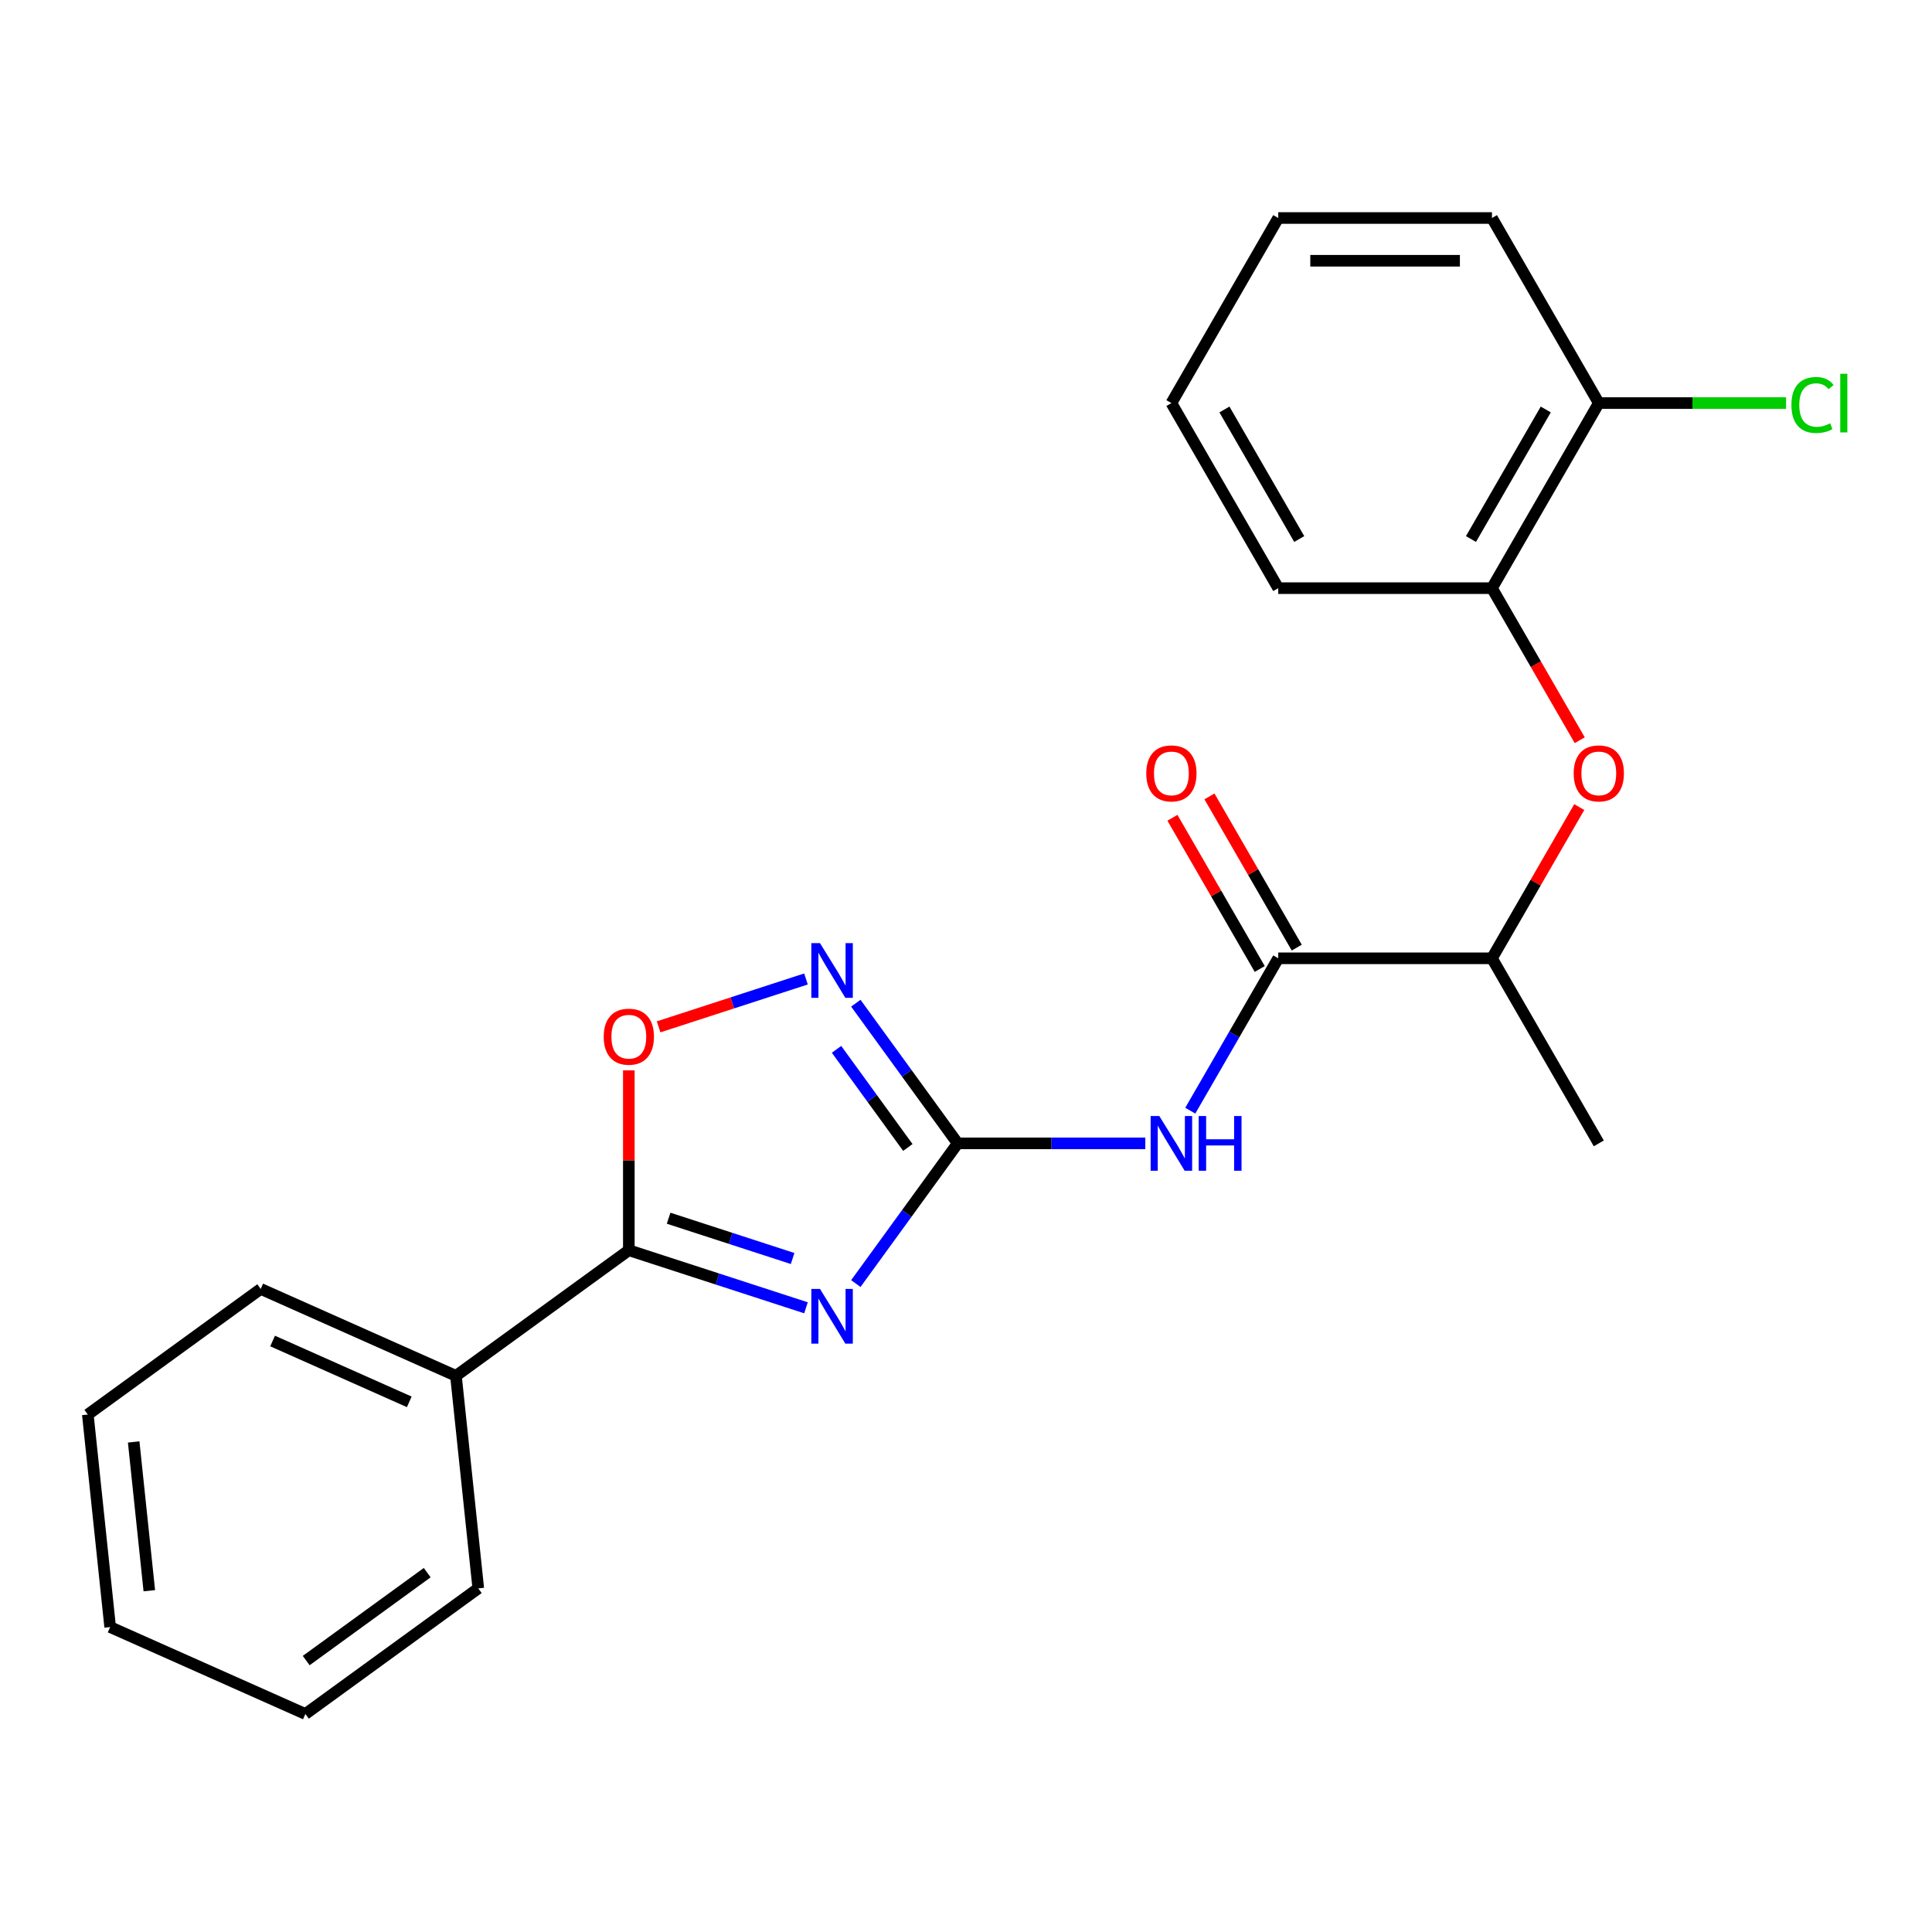 <?xml version='1.0' encoding='iso-8859-1'?>
<svg version='1.1' baseProfile='full'
              xmlns='http://www.w3.org/2000/svg'
                      xmlns:rdkit='http://www.rdkit.org/xml'
                      xmlns:xlink='http://www.w3.org/1999/xlink'
                  xml:space='preserve'
width='1000px' height='1000px' viewBox='0 0 1000 1000'>
<!-- END OF HEADER -->
<rect style='opacity:1.0;fill:#FFFFFF;stroke:none' width='1000' height='1000' x='0' y='0'> </rect>
<path class='bond-0' d='M 442.977,664.374 L 469.337,628.092' style='fill:none;fill-rule:evenodd;stroke:#0000FF;stroke-width:6px;stroke-linecap:butt;stroke-linejoin:miter;stroke-opacity:1' />
<path class='bond-0' d='M 469.337,628.092 L 495.697,591.811' style='fill:none;fill-rule:evenodd;stroke:#000000;stroke-width:6px;stroke-linecap:butt;stroke-linejoin:miter;stroke-opacity:1' />
<path class='bond-1' d='M 417.175,676.911 L 371.328,662.014' style='fill:none;fill-rule:evenodd;stroke:#0000FF;stroke-width:6px;stroke-linecap:butt;stroke-linejoin:miter;stroke-opacity:1' />
<path class='bond-1' d='M 371.328,662.014 L 325.481,647.118' style='fill:none;fill-rule:evenodd;stroke:#000000;stroke-width:6px;stroke-linecap:butt;stroke-linejoin:miter;stroke-opacity:1' />
<path class='bond-1' d='M 410.257,651.402 L 378.164,640.974' style='fill:none;fill-rule:evenodd;stroke:#0000FF;stroke-width:6px;stroke-linecap:butt;stroke-linejoin:miter;stroke-opacity:1' />
<path class='bond-1' d='M 378.164,640.974 L 346.071,630.547' style='fill:none;fill-rule:evenodd;stroke:#000000;stroke-width:6px;stroke-linecap:butt;stroke-linejoin:miter;stroke-opacity:1' />
<path class='bond-2' d='M 495.697,591.811 L 544.251,591.811' style='fill:none;fill-rule:evenodd;stroke:#000000;stroke-width:6px;stroke-linecap:butt;stroke-linejoin:miter;stroke-opacity:1' />
<path class='bond-2' d='M 544.251,591.811 L 592.805,591.811' style='fill:none;fill-rule:evenodd;stroke:#0000FF;stroke-width:6px;stroke-linecap:butt;stroke-linejoin:miter;stroke-opacity:1' />
<path class='bond-3' d='M 495.697,591.811 L 469.337,555.53' style='fill:none;fill-rule:evenodd;stroke:#000000;stroke-width:6px;stroke-linecap:butt;stroke-linejoin:miter;stroke-opacity:1' />
<path class='bond-3' d='M 469.337,555.53 L 442.977,519.248' style='fill:none;fill-rule:evenodd;stroke:#0000FF;stroke-width:6px;stroke-linecap:butt;stroke-linejoin:miter;stroke-opacity:1' />
<path class='bond-3' d='M 469.892,593.93 L 451.44,568.533' style='fill:none;fill-rule:evenodd;stroke:#000000;stroke-width:6px;stroke-linecap:butt;stroke-linejoin:miter;stroke-opacity:1' />
<path class='bond-3' d='M 451.44,568.533 L 432.988,543.136' style='fill:none;fill-rule:evenodd;stroke:#0000FF;stroke-width:6px;stroke-linecap:butt;stroke-linejoin:miter;stroke-opacity:1' />
<path class='bond-5' d='M 325.481,647.118 L 325.481,600.574' style='fill:none;fill-rule:evenodd;stroke:#000000;stroke-width:6px;stroke-linecap:butt;stroke-linejoin:miter;stroke-opacity:1' />
<path class='bond-5' d='M 325.481,600.574 L 325.481,554.03' style='fill:none;fill-rule:evenodd;stroke:#FF0000;stroke-width:6px;stroke-linecap:butt;stroke-linejoin:miter;stroke-opacity:1' />
<path class='bond-9' d='M 325.481,647.118 L 235.993,712.135' style='fill:none;fill-rule:evenodd;stroke:#000000;stroke-width:6px;stroke-linecap:butt;stroke-linejoin:miter;stroke-opacity:1' />
<path class='bond-4' d='M 616.083,574.886 L 638.85,535.451' style='fill:none;fill-rule:evenodd;stroke:#0000FF;stroke-width:6px;stroke-linecap:butt;stroke-linejoin:miter;stroke-opacity:1' />
<path class='bond-4' d='M 638.85,535.451 L 661.617,496.017' style='fill:none;fill-rule:evenodd;stroke:#000000;stroke-width:6px;stroke-linecap:butt;stroke-linejoin:miter;stroke-opacity:1' />
<path class='bond-23' d='M 417.175,506.711 L 379.033,519.104' style='fill:none;fill-rule:evenodd;stroke:#0000FF;stroke-width:6px;stroke-linecap:butt;stroke-linejoin:miter;stroke-opacity:1' />
<path class='bond-23' d='M 379.033,519.104 L 340.891,531.497' style='fill:none;fill-rule:evenodd;stroke:#FF0000;stroke-width:6px;stroke-linecap:butt;stroke-linejoin:miter;stroke-opacity:1' />
<path class='bond-8' d='M 661.617,496.017 L 772.231,496.017' style='fill:none;fill-rule:evenodd;stroke:#000000;stroke-width:6px;stroke-linecap:butt;stroke-linejoin:miter;stroke-opacity:1' />
<path class='bond-10' d='M 671.197,490.486 L 648.603,451.352' style='fill:none;fill-rule:evenodd;stroke:#000000;stroke-width:6px;stroke-linecap:butt;stroke-linejoin:miter;stroke-opacity:1' />
<path class='bond-10' d='M 648.603,451.352 L 626.008,412.218' style='fill:none;fill-rule:evenodd;stroke:#FF0000;stroke-width:6px;stroke-linecap:butt;stroke-linejoin:miter;stroke-opacity:1' />
<path class='bond-10' d='M 652.038,501.548 L 629.444,462.413' style='fill:none;fill-rule:evenodd;stroke:#000000;stroke-width:6px;stroke-linecap:butt;stroke-linejoin:miter;stroke-opacity:1' />
<path class='bond-10' d='M 629.444,462.413 L 606.85,423.279' style='fill:none;fill-rule:evenodd;stroke:#FF0000;stroke-width:6px;stroke-linecap:butt;stroke-linejoin:miter;stroke-opacity:1' />
<path class='bond-6' d='M 817.419,417.748 L 794.825,456.883' style='fill:none;fill-rule:evenodd;stroke:#FF0000;stroke-width:6px;stroke-linecap:butt;stroke-linejoin:miter;stroke-opacity:1' />
<path class='bond-6' d='M 794.825,456.883 L 772.231,496.017' style='fill:none;fill-rule:evenodd;stroke:#000000;stroke-width:6px;stroke-linecap:butt;stroke-linejoin:miter;stroke-opacity:1' />
<path class='bond-7' d='M 817.673,383.138 L 794.952,343.783' style='fill:none;fill-rule:evenodd;stroke:#FF0000;stroke-width:6px;stroke-linecap:butt;stroke-linejoin:miter;stroke-opacity:1' />
<path class='bond-7' d='M 794.952,343.783 L 772.231,304.429' style='fill:none;fill-rule:evenodd;stroke:#000000;stroke-width:6px;stroke-linecap:butt;stroke-linejoin:miter;stroke-opacity:1' />
<path class='bond-11' d='M 772.231,304.429 L 827.537,208.635' style='fill:none;fill-rule:evenodd;stroke:#000000;stroke-width:6px;stroke-linecap:butt;stroke-linejoin:miter;stroke-opacity:1' />
<path class='bond-11' d='M 761.368,278.999 L 800.083,211.943' style='fill:none;fill-rule:evenodd;stroke:#000000;stroke-width:6px;stroke-linecap:butt;stroke-linejoin:miter;stroke-opacity:1' />
<path class='bond-13' d='M 772.231,304.429 L 661.617,304.429' style='fill:none;fill-rule:evenodd;stroke:#000000;stroke-width:6px;stroke-linecap:butt;stroke-linejoin:miter;stroke-opacity:1' />
<path class='bond-14' d='M 772.231,496.017 L 827.537,591.811' style='fill:none;fill-rule:evenodd;stroke:#000000;stroke-width:6px;stroke-linecap:butt;stroke-linejoin:miter;stroke-opacity:1' />
<path class='bond-15' d='M 235.993,712.135 L 134.943,667.144' style='fill:none;fill-rule:evenodd;stroke:#000000;stroke-width:6px;stroke-linecap:butt;stroke-linejoin:miter;stroke-opacity:1' />
<path class='bond-15' d='M 211.837,725.596 L 141.102,694.103' style='fill:none;fill-rule:evenodd;stroke:#000000;stroke-width:6px;stroke-linecap:butt;stroke-linejoin:miter;stroke-opacity:1' />
<path class='bond-16' d='M 235.993,712.135 L 247.555,822.142' style='fill:none;fill-rule:evenodd;stroke:#000000;stroke-width:6px;stroke-linecap:butt;stroke-linejoin:miter;stroke-opacity:1' />
<path class='bond-12' d='M 827.537,208.635 L 876.001,208.635' style='fill:none;fill-rule:evenodd;stroke:#000000;stroke-width:6px;stroke-linecap:butt;stroke-linejoin:miter;stroke-opacity:1' />
<path class='bond-12' d='M 876.001,208.635 L 924.465,208.635' style='fill:none;fill-rule:evenodd;stroke:#00CC00;stroke-width:6px;stroke-linecap:butt;stroke-linejoin:miter;stroke-opacity:1' />
<path class='bond-17' d='M 827.537,208.635 L 772.231,112.841' style='fill:none;fill-rule:evenodd;stroke:#000000;stroke-width:6px;stroke-linecap:butt;stroke-linejoin:miter;stroke-opacity:1' />
<path class='bond-18' d='M 661.617,304.429 L 606.311,208.635' style='fill:none;fill-rule:evenodd;stroke:#000000;stroke-width:6px;stroke-linecap:butt;stroke-linejoin:miter;stroke-opacity:1' />
<path class='bond-18' d='M 672.48,278.999 L 633.766,211.943' style='fill:none;fill-rule:evenodd;stroke:#000000;stroke-width:6px;stroke-linecap:butt;stroke-linejoin:miter;stroke-opacity:1' />
<path class='bond-19' d='M 134.943,667.144 L 45.455,732.161' style='fill:none;fill-rule:evenodd;stroke:#000000;stroke-width:6px;stroke-linecap:butt;stroke-linejoin:miter;stroke-opacity:1' />
<path class='bond-20' d='M 247.555,822.142 L 158.067,887.159' style='fill:none;fill-rule:evenodd;stroke:#000000;stroke-width:6px;stroke-linecap:butt;stroke-linejoin:miter;stroke-opacity:1' />
<path class='bond-20' d='M 221.129,813.997 L 158.487,859.509' style='fill:none;fill-rule:evenodd;stroke:#000000;stroke-width:6px;stroke-linecap:butt;stroke-linejoin:miter;stroke-opacity:1' />
<path class='bond-25' d='M 772.231,112.841 L 661.617,112.841' style='fill:none;fill-rule:evenodd;stroke:#000000;stroke-width:6px;stroke-linecap:butt;stroke-linejoin:miter;stroke-opacity:1' />
<path class='bond-25' d='M 755.639,134.964 L 678.209,134.964' style='fill:none;fill-rule:evenodd;stroke:#000000;stroke-width:6px;stroke-linecap:butt;stroke-linejoin:miter;stroke-opacity:1' />
<path class='bond-21' d='M 606.311,208.635 L 661.617,112.841' style='fill:none;fill-rule:evenodd;stroke:#000000;stroke-width:6px;stroke-linecap:butt;stroke-linejoin:miter;stroke-opacity:1' />
<path class='bond-24' d='M 45.455,732.161 L 57.017,842.168' style='fill:none;fill-rule:evenodd;stroke:#000000;stroke-width:6px;stroke-linecap:butt;stroke-linejoin:miter;stroke-opacity:1' />
<path class='bond-24' d='M 69.19,746.35 L 77.284,823.355' style='fill:none;fill-rule:evenodd;stroke:#000000;stroke-width:6px;stroke-linecap:butt;stroke-linejoin:miter;stroke-opacity:1' />
<path class='bond-22' d='M 158.067,887.159 L 57.017,842.168' style='fill:none;fill-rule:evenodd;stroke:#000000;stroke-width:6px;stroke-linecap:butt;stroke-linejoin:miter;stroke-opacity:1' />
<path  class='atom-0' d='M 424.42 667.139
L 433.7 682.139
Q 434.62 683.619, 436.1 686.299
Q 437.58 688.979, 437.66 689.139
L 437.66 667.139
L 441.42 667.139
L 441.42 695.459
L 437.54 695.459
L 427.58 679.059
Q 426.42 677.139, 425.18 674.939
Q 423.98 672.739, 423.62 672.059
L 423.62 695.459
L 419.94 695.459
L 419.94 667.139
L 424.42 667.139
' fill='#0000FF'/>
<path  class='atom-3' d='M 600.051 577.651
L 609.331 592.651
Q 610.251 594.131, 611.731 596.811
Q 613.211 599.491, 613.291 599.651
L 613.291 577.651
L 617.051 577.651
L 617.051 605.971
L 613.171 605.971
L 603.211 589.571
Q 602.051 587.651, 600.811 585.451
Q 599.611 583.251, 599.251 582.571
L 599.251 605.971
L 595.571 605.971
L 595.571 577.651
L 600.051 577.651
' fill='#0000FF'/>
<path  class='atom-3' d='M 620.451 577.651
L 624.291 577.651
L 624.291 589.691
L 638.771 589.691
L 638.771 577.651
L 642.611 577.651
L 642.611 605.971
L 638.771 605.971
L 638.771 592.891
L 624.291 592.891
L 624.291 605.971
L 620.451 605.971
L 620.451 577.651
' fill='#0000FF'/>
<path  class='atom-4' d='M 424.42 488.163
L 433.7 503.163
Q 434.62 504.643, 436.1 507.323
Q 437.58 510.003, 437.66 510.163
L 437.66 488.163
L 441.42 488.163
L 441.42 516.483
L 437.54 516.483
L 427.58 500.083
Q 426.42 498.163, 425.18 495.963
Q 423.98 493.763, 423.62 493.083
L 423.62 516.483
L 419.94 516.483
L 419.94 488.163
L 424.42 488.163
' fill='#0000FF'/>
<path  class='atom-6' d='M 312.481 536.584
Q 312.481 529.784, 315.841 525.984
Q 319.201 522.184, 325.481 522.184
Q 331.761 522.184, 335.121 525.984
Q 338.481 529.784, 338.481 536.584
Q 338.481 543.464, 335.081 547.384
Q 331.681 551.264, 325.481 551.264
Q 319.241 551.264, 315.841 547.384
Q 312.481 543.504, 312.481 536.584
M 325.481 548.064
Q 329.801 548.064, 332.121 545.184
Q 334.481 542.264, 334.481 536.584
Q 334.481 531.024, 332.121 528.224
Q 329.801 525.384, 325.481 525.384
Q 321.161 525.384, 318.801 528.184
Q 316.481 530.984, 316.481 536.584
Q 316.481 542.304, 318.801 545.184
Q 321.161 548.064, 325.481 548.064
' fill='#FF0000'/>
<path  class='atom-7' d='M 814.537 400.303
Q 814.537 393.503, 817.897 389.703
Q 821.257 385.903, 827.537 385.903
Q 833.817 385.903, 837.177 389.703
Q 840.537 393.503, 840.537 400.303
Q 840.537 407.183, 837.137 411.103
Q 833.737 414.983, 827.537 414.983
Q 821.297 414.983, 817.897 411.103
Q 814.537 407.223, 814.537 400.303
M 827.537 411.783
Q 831.857 411.783, 834.177 408.903
Q 836.537 405.983, 836.537 400.303
Q 836.537 394.743, 834.177 391.943
Q 831.857 389.103, 827.537 389.103
Q 823.217 389.103, 820.857 391.903
Q 818.537 394.703, 818.537 400.303
Q 818.537 406.023, 820.857 408.903
Q 823.217 411.783, 827.537 411.783
' fill='#FF0000'/>
<path  class='atom-11' d='M 593.311 400.303
Q 593.311 393.503, 596.671 389.703
Q 600.031 385.903, 606.311 385.903
Q 612.591 385.903, 615.951 389.703
Q 619.311 393.503, 619.311 400.303
Q 619.311 407.183, 615.911 411.103
Q 612.511 414.983, 606.311 414.983
Q 600.071 414.983, 596.671 411.103
Q 593.311 407.223, 593.311 400.303
M 606.311 411.783
Q 610.631 411.783, 612.951 408.903
Q 615.311 405.983, 615.311 400.303
Q 615.311 394.743, 612.951 391.943
Q 610.631 389.103, 606.311 389.103
Q 601.991 389.103, 599.631 391.903
Q 597.311 394.703, 597.311 400.303
Q 597.311 406.023, 599.631 408.903
Q 601.991 411.783, 606.311 411.783
' fill='#FF0000'/>
<path  class='atom-13' d='M 927.231 209.615
Q 927.231 202.575, 930.511 198.895
Q 933.831 195.175, 940.111 195.175
Q 945.951 195.175, 949.071 199.295
L 946.431 201.455
Q 944.151 198.455, 940.111 198.455
Q 935.831 198.455, 933.551 201.335
Q 931.311 204.175, 931.311 209.615
Q 931.311 215.215, 933.631 218.095
Q 935.991 220.975, 940.551 220.975
Q 943.671 220.975, 947.311 219.095
L 948.431 222.095
Q 946.951 223.055, 944.711 223.615
Q 942.471 224.175, 939.991 224.175
Q 933.831 224.175, 930.511 220.415
Q 927.231 216.655, 927.231 209.615
' fill='#00CC00'/>
<path  class='atom-13' d='M 952.511 193.455
L 956.191 193.455
L 956.191 223.815
L 952.511 223.815
L 952.511 193.455
' fill='#00CC00'/>
</svg>
